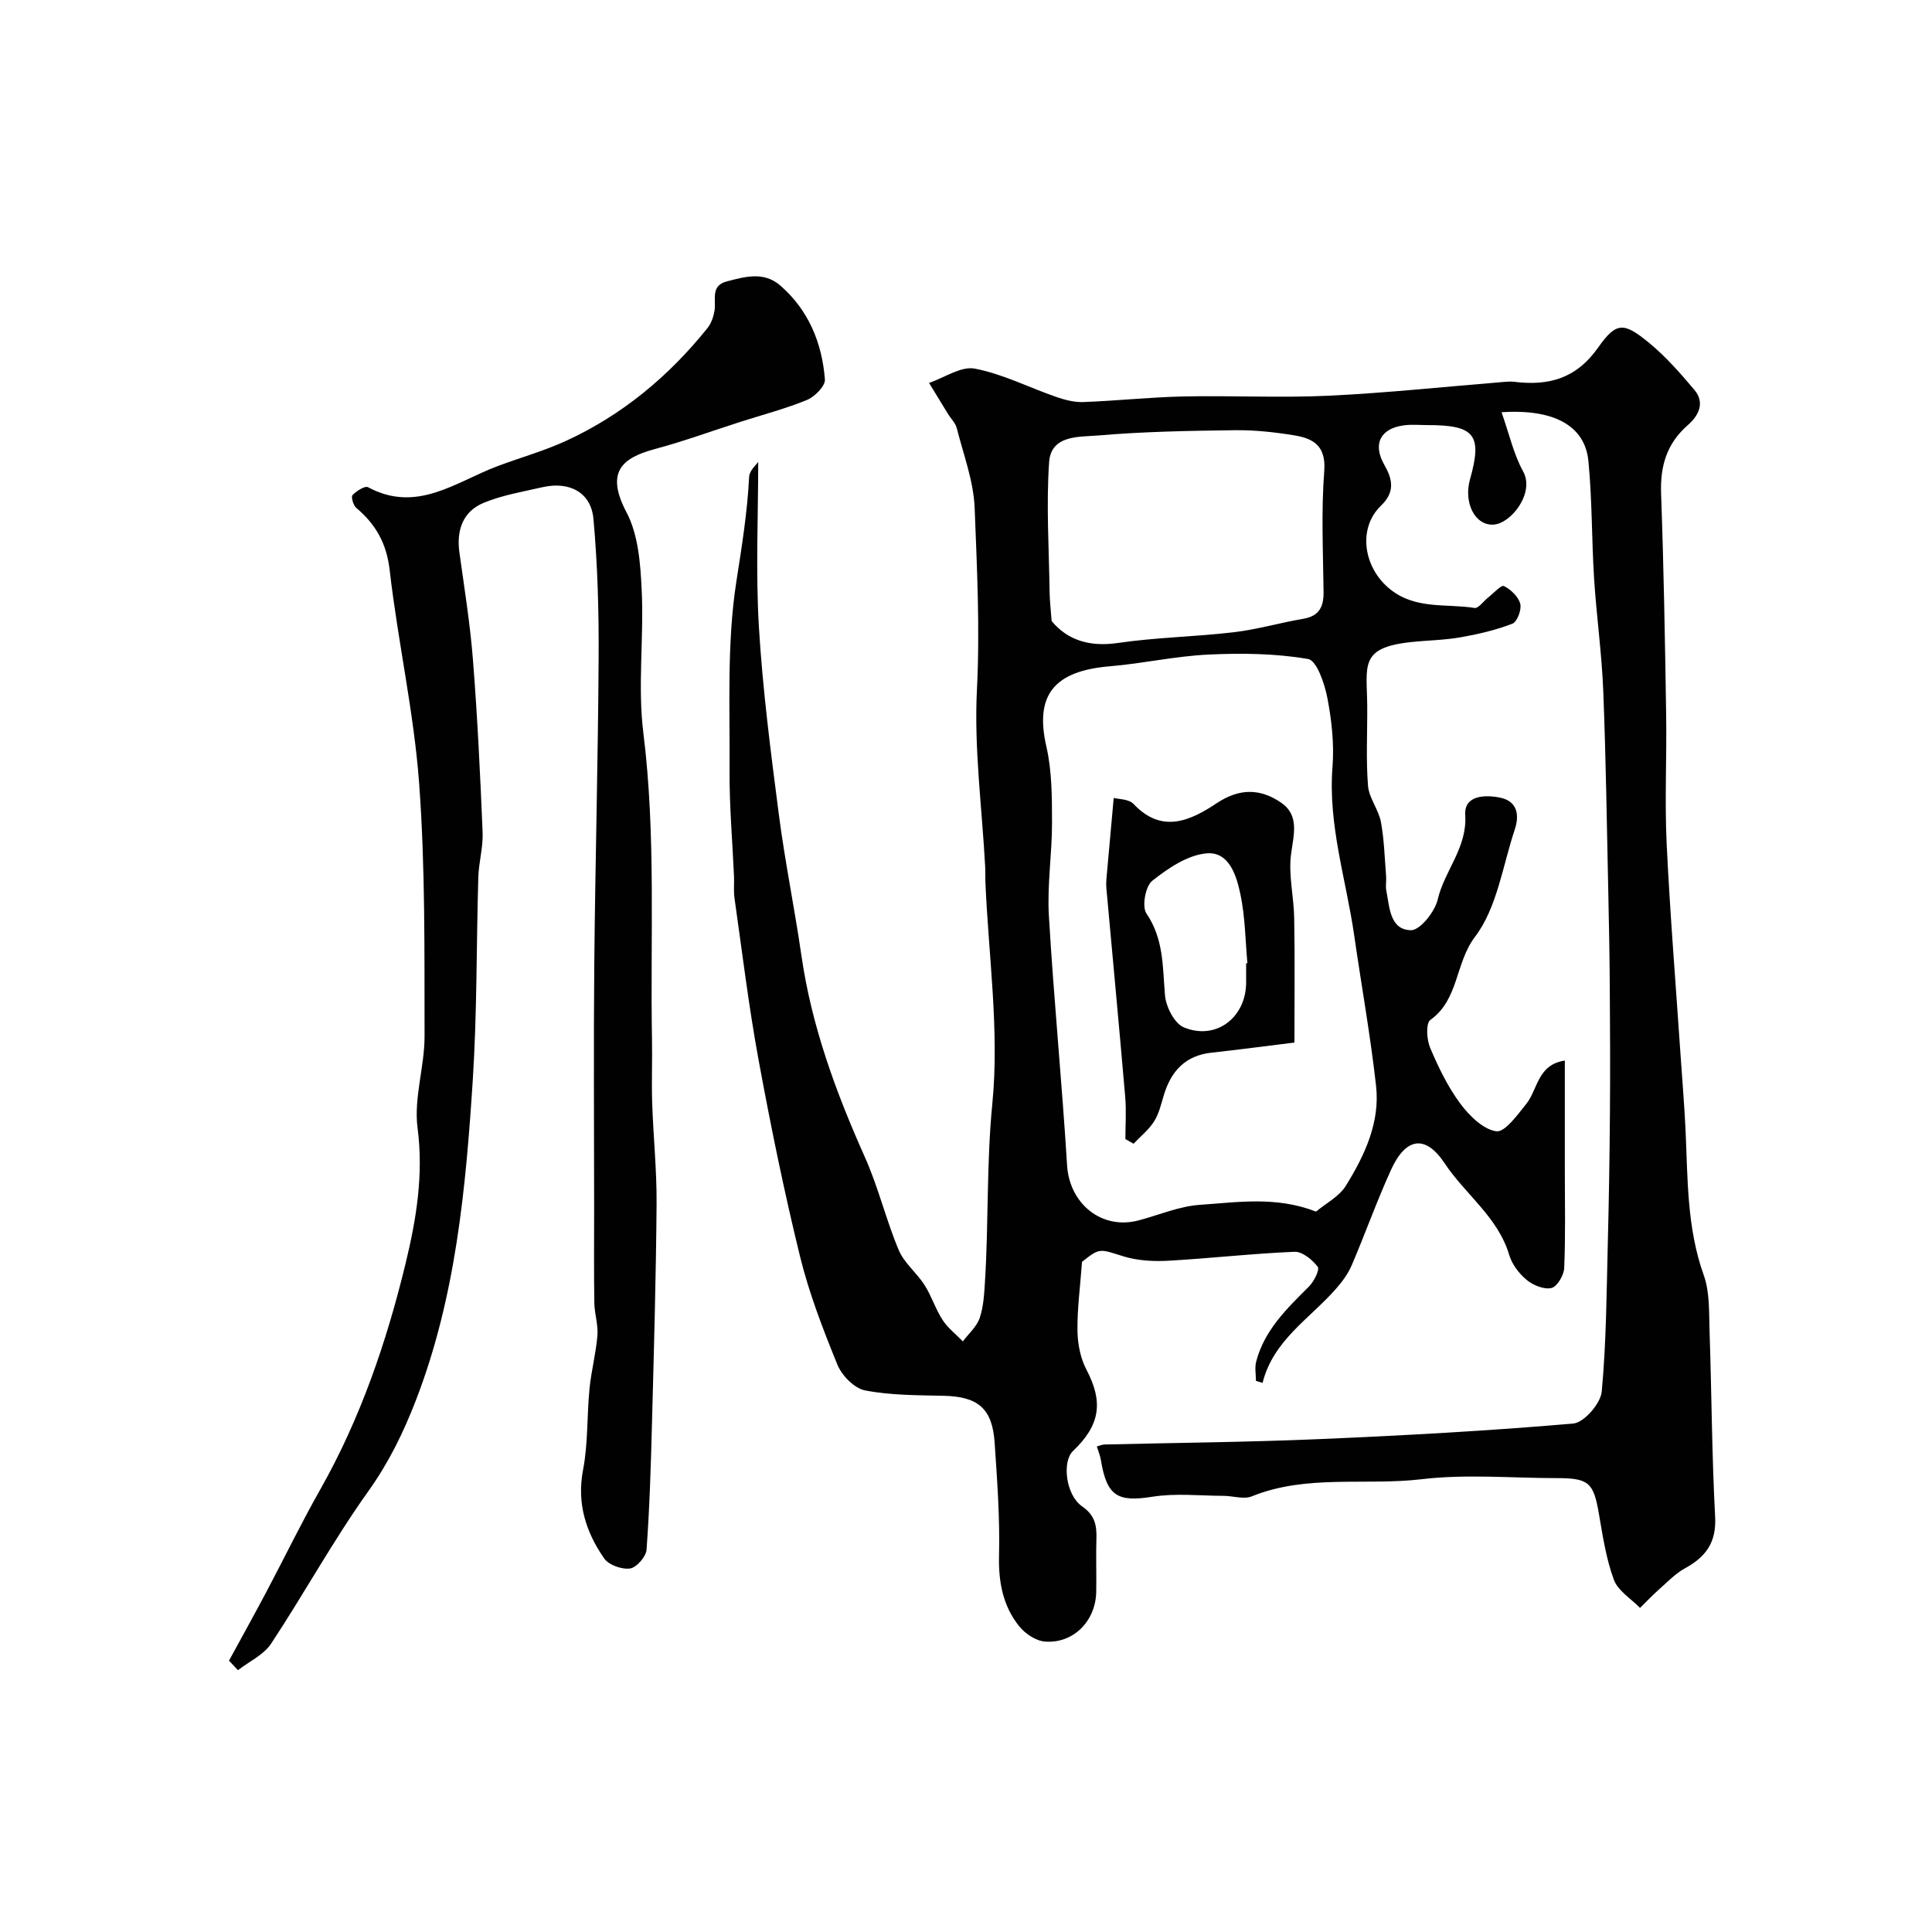 <svg enable-background="new 0 0 400 400" viewBox="0 0 400 400" xmlns="http://www.w3.org/2000/svg"><g fill="#010102"><path d="m310.88 85.35c1.61 4.56 2.51 8.7 4.47 12.26 2.44 4.42-2.45 10.74-6.08 11-3.88.28-6.29-4.51-4.92-9.37 2.59-9.19 1-11.23-8.76-11.23-1.67 0-3.36-.17-4.99.06-4.9.68-6.41 3.94-3.98 8.19 1.66 2.91 2.28 5.57-.68 8.41-4.93 4.74-3.66 12.94 1.94 17.38 5.27 4.18 11.55 2.89 17.41 3.82.8.13 1.86-1.41 2.81-2.16 1.11-.87 2.72-2.66 3.27-2.38 1.43.72 2.99 2.2 3.38 3.67.32 1.21-.63 3.75-1.63 4.13-3.43 1.33-7.1 2.18-10.74 2.82-3.38.59-6.85.62-10.27.99-10.76 1.15-9.11 4.91-9.04 13.17.04 5.52-.27 11.07.16 16.56.2 2.55 2.18 4.91 2.67 7.49.69 3.68.77 7.49 1.08 11.24.08.99-.15 2.03.04 2.99.68 3.44.72 8.11 5.09 8.2 1.88.04 4.96-3.81 5.55-6.35 1.4-6 6.13-10.69 5.7-17.5-.26-4.1 4.08-4.23 7.2-3.6 3.57.72 4.07 3.56 3.06 6.59-2.52 7.55-3.66 16.21-8.24 22.23-4.12 5.42-3.32 12.99-9.24 17.2-.95.68-.77 4.05-.06 5.73 1.69 4.01 3.63 8.04 6.2 11.52 1.87 2.53 4.72 5.38 7.49 5.81 1.76.28 4.42-3.41 6.23-5.67 2.41-3.01 2.3-8.13 7.98-8.97v22.89c0 6.69.16 13.39-.13 20.07-.06 1.49-1.46 3.85-2.64 4.13-1.53.36-3.78-.57-5.12-1.67-1.58-1.31-3.05-3.23-3.62-5.17-2.34-7.86-9.09-12.53-13.37-18.98-3.97-5.98-8.03-5.38-11.1 1.34-2.95 6.47-5.33 13.2-8.13 19.74-.75 1.76-1.96 3.41-3.23 4.86-5.44 6.22-13.02 10.65-15.24 19.53-.46-.14-.91-.28-1.37-.43 0-1.33-.28-2.74.05-3.99 1.7-6.51 6.34-10.96 10.9-15.51 1.05-1.04 2.3-3.51 1.84-4.11-1.11-1.47-3.19-3.18-4.81-3.11-8.71.36-17.39 1.36-26.1 1.85-3.09.17-6.39 0-9.32-.91-4.93-1.53-4.84-1.83-8.57 1.14-.39 5.33-1.01 9.81-.94 14.29.04 2.71.61 5.67 1.86 8.04 3.49 6.64 2.9 11.43-2.79 16.84-2.29 2.17-1.51 9.11 1.88 11.45 2.67 1.84 3.06 3.96 2.97 6.74-.11 3.66.03 7.33-.04 11-.12 6-4.72 10.71-10.6 10.26-1.88-.14-4.11-1.63-5.35-3.17-3.39-4.23-4.31-9.2-4.17-14.72.19-7.75-.39-15.53-.91-23.28-.47-7.12-3.47-9.57-10.61-9.72-5.42-.12-10.94-.09-16.22-1.11-2.22-.43-4.8-3.07-5.72-5.32-3-7.35-5.89-14.84-7.77-22.53-3.29-13.43-6.06-27-8.56-40.6-2.04-11.09-3.39-22.3-4.98-33.47-.21-1.47-.04-3-.1-4.49-.32-7.27-.97-14.54-.92-21.8.09-13.1-.59-26.39 1.4-39.23 1.13-7.25 2.29-14.4 2.65-21.73.07-1.3 1.53-2.54 1.88-3.06 0 11.12-.54 22.65.14 34.11.77 12.92 2.44 25.8 4.1 38.65 1.27 9.87 3.29 19.63 4.71 29.48 2.12 14.65 7.15 28.3 13.15 41.73 2.77 6.19 4.35 12.91 6.98 19.18 1.13 2.7 3.74 4.73 5.36 7.27 1.45 2.27 2.26 4.96 3.73 7.22 1.09 1.68 2.78 2.97 4.2 4.44 1.21-1.62 2.9-3.07 3.5-4.89.81-2.43.93-5.12 1.09-7.72.75-12.18.3-24.33 1.51-36.6 1.49-15.16-.8-30.69-1.44-46.06-.04-1 .01-2-.04-3-.65-12.2-2.32-24.45-1.71-36.59.64-12.63.02-25.16-.47-37.71-.22-5.55-2.32-11.05-3.71-16.53-.27-1.05-1.19-1.92-1.79-2.89-1.32-2.15-2.63-4.3-3.94-6.45 3.18-1.08 6.61-3.51 9.48-2.96 5.78 1.11 11.22 3.91 16.85 5.86 1.79.62 3.76 1.13 5.62 1.06 6.93-.26 13.84-1.01 20.77-1.16 9.99-.21 20.01.32 29.99-.15 12.14-.58 24.25-1.88 36.37-2.86.66-.05 1.34-.11 2-.03 7.16.89 12.88-.59 17.48-7.13 3.77-5.36 5.34-5.14 10.39-1.03 3.51 2.86 6.56 6.35 9.5 9.83 2.26 2.69.88 5.35-1.36 7.31-4.35 3.8-5.73 8.45-5.53 14.13.55 15.26.81 30.53 1.05 45.8.14 8.88-.32 17.78.1 26.64.7 14.66 1.9 29.3 2.89 43.96.34 5.1.78 10.2 1.02 15.3.47 10.15.25 20.31 3.77 30.15 1.29 3.6 1.07 7.8 1.21 11.74.43 12.76.47 25.55 1.15 38.29.28 5.3-1.9 8.29-6.21 10.65-1.98 1.08-3.62 2.81-5.33 4.32-1.39 1.23-2.68 2.6-4.01 3.9-1.87-1.92-4.57-3.54-5.42-5.84-1.61-4.37-2.31-9.11-3.11-13.74-1.1-6.35-2.08-7.29-8.66-7.29-9.33 0-18.77-.87-27.97.22-11.71 1.39-23.81-1.06-35.21 3.55-1.67.68-3.9-.1-5.88-.1-4.9-.02-9.9-.58-14.69.18-7.2 1.15-9.45-.08-10.68-7.58-.15-.93-.54-1.83-.84-2.83.63-.17 1.09-.38 1.55-.4 14.77-.36 29.54-.48 44.3-1.11 17.61-.75 35.22-1.71 52.78-3.23 2.23-.19 5.67-4.14 5.9-6.6.97-10.36 1-20.81 1.27-31.23.23-8.85.36-17.7.43-26.55.07-8.57.03-17.15-.03-25.72-.04-6.48-.16-12.96-.3-19.44-.31-14.1-.5-28.21-1.06-42.3-.31-7.71-1.4-15.39-1.89-23.1-.51-8.11-.39-16.28-1.18-24.35-.7-7.19-6.97-10.82-17.98-10.09zm-38.41 165.5c2.04-1.71 4.79-3.11 6.18-5.36 3.88-6.27 7.1-13.08 6.25-20.68-1.16-10.38-3.02-20.68-4.51-31.03-1.67-11.64-5.46-22.97-4.51-35.01.37-4.71-.17-9.6-1.06-14.26-.57-2.96-2.2-7.76-3.99-8.07-6.74-1.16-13.75-1.24-20.62-.92-6.84.32-13.61 1.86-20.45 2.43-11.48.96-15.58 5.91-13.12 16.61 1.16 5.07 1.16 10.47 1.17 15.72.02 6.44-1.03 12.9-.65 19.3 1.01 17.25 2.71 34.46 3.77 51.71.49 7.9 7.13 13.39 14.76 11.39 4.24-1.11 8.42-2.94 12.71-3.23 7.8-.53 15.79-1.83 24.07 1.4zm-54.74-122.27c3.27 3.95 7.84 5.4 13.72 4.54 7.95-1.17 16.05-1.28 24.05-2.23 4.82-.57 9.54-1.96 14.34-2.78 3.33-.57 4.23-2.52 4.19-5.6-.1-8.33-.5-16.7.14-24.98.4-5.24-2.27-6.76-6.23-7.4-4.05-.66-8.19-1.11-12.28-1.06-9.43.12-18.89.28-28.28 1.09-3.86.33-9.77-.18-10.17 5.51-.62 8.95-.02 17.98.1 26.98.03 1.84.26 3.69.42 5.93z"/><path d="m47.41 343.82c2.54-4.66 5.12-9.3 7.61-13.99 3.79-7.15 7.32-14.45 11.31-21.49 8.29-14.66 13.68-30.44 17.62-46.66 2.22-9.13 3.78-18.42 2.5-28.16-.81-6.17 1.47-12.68 1.45-19.03-.04-17.43.16-34.92-1.12-52.29-1.09-14.79-4.41-29.39-6.1-44.15-.64-5.56-2.88-9.49-6.92-12.9-.62-.52-1.11-2.3-.78-2.64.82-.85 2.57-1.98 3.21-1.64 10.13 5.46 18.19-1.12 26.82-4.36 4.71-1.77 9.6-3.13 14.15-5.22 11.66-5.35 21.3-13.38 29.31-23.36.78-.97 1.24-2.33 1.46-3.58.39-2.26-.92-5.19 2.55-6.09 3.78-.98 7.67-2.11 11.09.87 5.87 5.12 8.62 11.89 9.22 19.42.11 1.35-2.09 3.58-3.7 4.25-4.48 1.84-9.21 3.07-13.84 4.55-5.86 1.88-11.66 4.01-17.6 5.6-6.84 1.84-10.37 4.72-5.93 13.14 2.46 4.67 2.88 10.7 3.14 16.18.47 9.81-.87 19.78.34 29.47 2.64 21.19 1.41 42.41 1.79 63.61.08 4.36-.11 8.73.04 13.09.23 6.94.96 13.87.91 20.8-.12 15.1-.55 30.2-.95 45.3-.23 8.78-.49 17.56-1.13 26.31-.11 1.45-2.07 3.7-3.42 3.89-1.7.24-4.4-.72-5.35-2.08-3.79-5.45-5.7-11.4-4.37-18.37 1.05-5.47.78-11.17 1.33-16.75.36-3.7 1.34-7.35 1.64-11.06.18-2.21-.61-4.49-.64-6.74-.1-6.53-.04-13.06-.04-19.59 0-16.86-.13-33.73.03-50.59.2-21.1.78-42.2.9-63.3.06-9.61-.21-19.25-1.07-28.81-.5-5.52-4.98-7.85-10.56-6.58-4.09.94-8.32 1.64-12.16 3.23-4.3 1.78-5.67 5.63-5.04 10.24 1.03 7.45 2.24 14.9 2.82 22.39.93 11.85 1.5 23.72 1.99 35.6.13 3.08-.8 6.19-.89 9.3-.41 13.96-.25 27.95-1.14 41.88-1.45 22.53-3.52 45-11.77 66.37-2.59 6.71-5.64 12.95-9.89 18.9-7.23 10.13-13.23 21.12-20.1 31.52-1.54 2.33-4.54 3.69-6.86 5.49-.61-.65-1.24-1.31-1.86-1.97z"/><path d="m268 215.85c-5.96.73-11.57 1.48-17.21 2.1-5.39.59-8.32 3.82-9.82 8.75-.57 1.86-1 3.86-2.02 5.46-1.1 1.74-2.81 3.11-4.26 4.64-.56-.32-1.13-.64-1.69-.97 0-2.92.21-5.85-.04-8.75-1.23-14.37-2.59-28.73-3.89-43.1-.06-.66-.06-1.33 0-1.99.49-5.52.99-11.03 1.51-16.78.91.25 3.12.19 4.12 1.25 5.93 6.31 11.91 3.35 17.26-.2 4.74-3.14 9.01-2.97 13.22-.12 3.92 2.66 2.66 6.63 2.12 10.7-.57 4.31.58 8.82.65 13.25.15 8.32.05 16.64.05 25.76zm-10-16.4c.09-.01.17-.02.26-.03-.43-4.74-.46-9.56-1.43-14.19-.81-3.87-2.31-8.97-7.04-8.55-3.93.35-7.96 3.09-11.23 5.68-1.41 1.12-2.18 5.34-1.2 6.77 3.61 5.31 3.34 11.07 3.84 16.94.2 2.38 1.95 5.82 3.89 6.63 6.67 2.77 12.88-2.02 12.91-9.27 0-1.33 0-2.66 0-3.98z"/></g></svg>